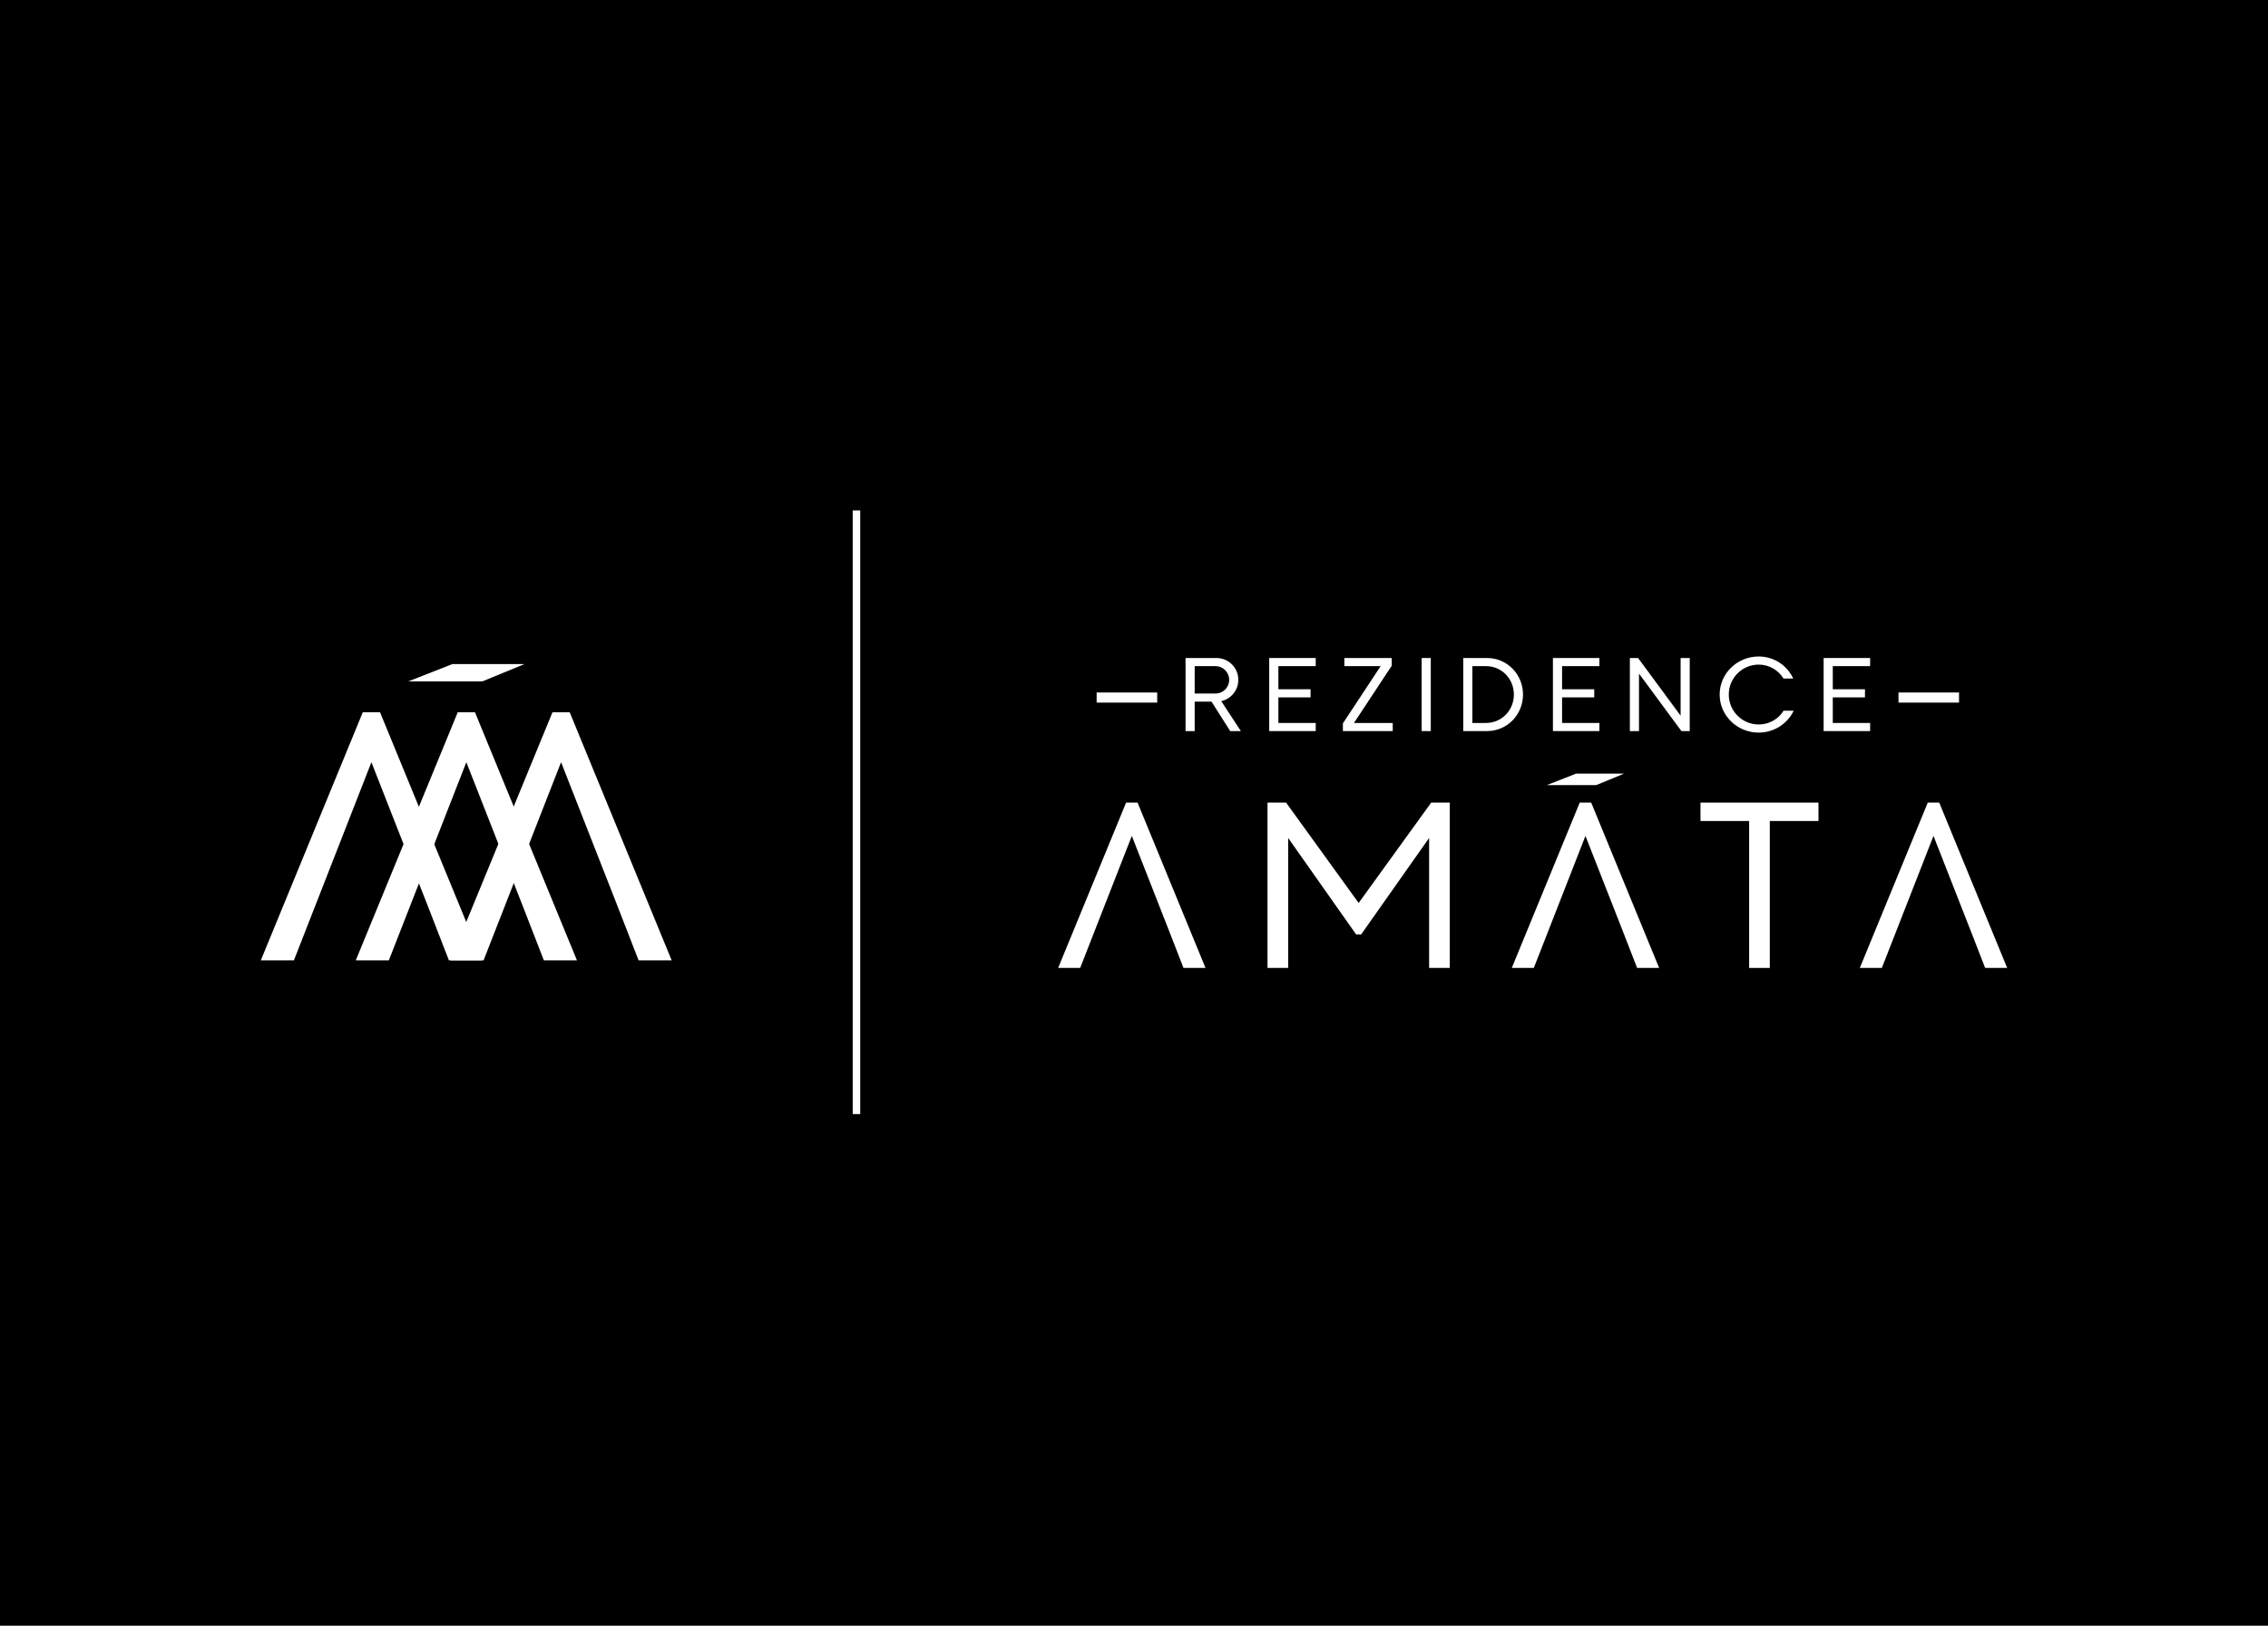 <svg width="600" height="430" viewBox="0 0 600 430" fill="none" xmlns="http://www.w3.org/2000/svg">
<rect width="600" height="430" fill="black"/>
<g clip-path="url(#clip0_77_2)">
<path d="M320.509 185.587H316.053V193.372H313.638V174.046H321.826C325.02 174.046 327.599 176.624 327.599 179.819C327.599 182.586 325.666 184.867 323.088 185.458L328.27 193.377H325.452L320.514 185.592L320.509 185.587ZM321.557 176.192H316.053V183.441H321.557C323.57 183.441 325.179 181.831 325.179 179.819C325.179 177.807 323.57 176.197 321.557 176.197V176.192Z" fill="white"/>
<path d="M346.707 182.313V184.459H338.196V191.226H348.073V193.372H335.776V174.046H348.073V176.192H338.196V182.313H346.707Z" fill="white"/>
<path d="M355.267 193.372V191.33L365.253 176.192H355.645V174.046H368.18V176.088L358.193 191.226H368.448V193.372H355.267Z" fill="white"/>
<path d="M376.099 193.372V174.046H378.514V193.372H376.099Z" fill="white"/>
<path d="M393.384 193.372H387.104V174.046H393.384C398.725 174.046 402.913 178.368 402.913 183.709C402.913 189.05 398.725 193.372 393.384 193.372ZM393.116 176.192H389.519V191.226H393.116C397.279 191.226 400.498 187.872 400.498 183.709C400.498 179.546 397.279 176.192 393.116 176.192Z" fill="white"/>
<path d="M421.757 182.313V184.459H413.247V191.226H423.124V193.372H410.827V174.046H423.124V176.192H413.247V182.313H421.757Z" fill="white"/>
<path d="M433.597 178.179V193.372H431.182V174.046H433.358L444.607 189.293V174.046H447.021V193.372H444.82L433.602 178.179H433.597Z" fill="white"/>
<path d="M465.27 193.775C459.551 193.775 454.936 189.263 454.936 183.709C454.936 178.154 459.551 173.643 465.27 173.643C469.324 173.643 472.811 176.033 474.396 179.466H471.818C470.476 177.265 468.032 175.789 465.27 175.789C460.893 175.789 457.35 179.332 457.35 183.709C457.35 188.086 460.893 191.628 465.27 191.628C468.037 191.628 470.506 190.178 471.848 187.977H474.53C472.891 191.415 469.324 193.775 465.27 193.775Z" fill="white"/>
<path d="M493.375 182.313V184.459H484.865V191.226H494.742V193.372H482.445V174.046H494.742V176.192H484.865V182.313H493.375Z" fill="white"/>
<path d="M306.136 183.167H290.118V185.84H306.136V183.167Z" fill="white"/>
<path d="M518.261 183.167H502.244V185.84H518.261V183.167Z" fill="white"/>
<path d="M531 256.022H525.172L521.466 246.488C518.147 238.027 514.828 229.566 511.504 221.1L497.842 256.022H492.014L509.989 212.296H513.025L531 256.022Z" fill="white"/>
<path d="M438.928 256.022H433.1L429.394 246.488C426.075 238.027 422.756 229.566 419.432 221.1L405.769 256.022H399.942L417.917 212.296H420.953L438.928 256.022Z" fill="white"/>
<path d="M318.919 256.022H313.091L309.385 246.488C306.066 238.027 302.747 229.566 299.424 221.1L285.761 256.022H279.933L297.908 212.296H300.944L318.919 256.022Z" fill="white"/>
<path d="M383.537 212.296V256.022H378.072V221.647L360.096 247.154H358.76L340.785 221.647V256.022H335.32V212.296H340.238L359.431 238.837L378.623 212.296H383.542H383.537Z" fill="white"/>
<path d="M468.201 256.022H462.736V217.155H449.863V212.296H481.079V217.155H468.201V256.022Z" fill="white"/>
<path d="M416.968 204.62C414.375 205.639 411.786 206.652 409.193 207.671H422.254C424.729 206.652 427.198 205.639 429.672 204.62H416.963H416.968Z" fill="white"/>
<path d="M152.626 254.01H143.877L138.317 239.701C133.334 227.002 128.351 214.304 123.373 201.605C116.536 219.073 109.7 236.542 102.869 254.01H94.12L121.097 188.394H125.653L152.631 254.01H152.626Z" fill="white"/>
<path d="M177.686 254.01H168.937L163.377 239.701C158.394 227.002 153.411 214.304 148.433 201.605C141.597 219.073 134.76 236.542 127.929 254.01H119.18L146.157 188.394H150.713L177.691 254.01H177.686Z" fill="white"/>
<path d="M127.511 254.01H118.762L113.203 239.701C108.22 227.002 103.236 214.304 98.258 201.605C91.422 219.073 84.585 236.541 77.754 254.01H69L95.978 188.389H100.534L127.511 254.005V254.01Z" fill="white"/>
<path d="M119.671 175.655C115.781 177.181 111.896 178.706 108.006 180.231H127.606C131.317 178.706 135.028 177.181 138.74 175.655H119.671Z" fill="white"/>
<path d="M226.579 135V294.665" stroke="white" stroke-width="1.987" stroke-miterlimit="10"/>
</g>
<defs>
<clipPath id="clip0_77_2">
<rect width="462" height="159.665" fill="white" transform="translate(69 135)"/>
</clipPath>
</defs>
</svg>
